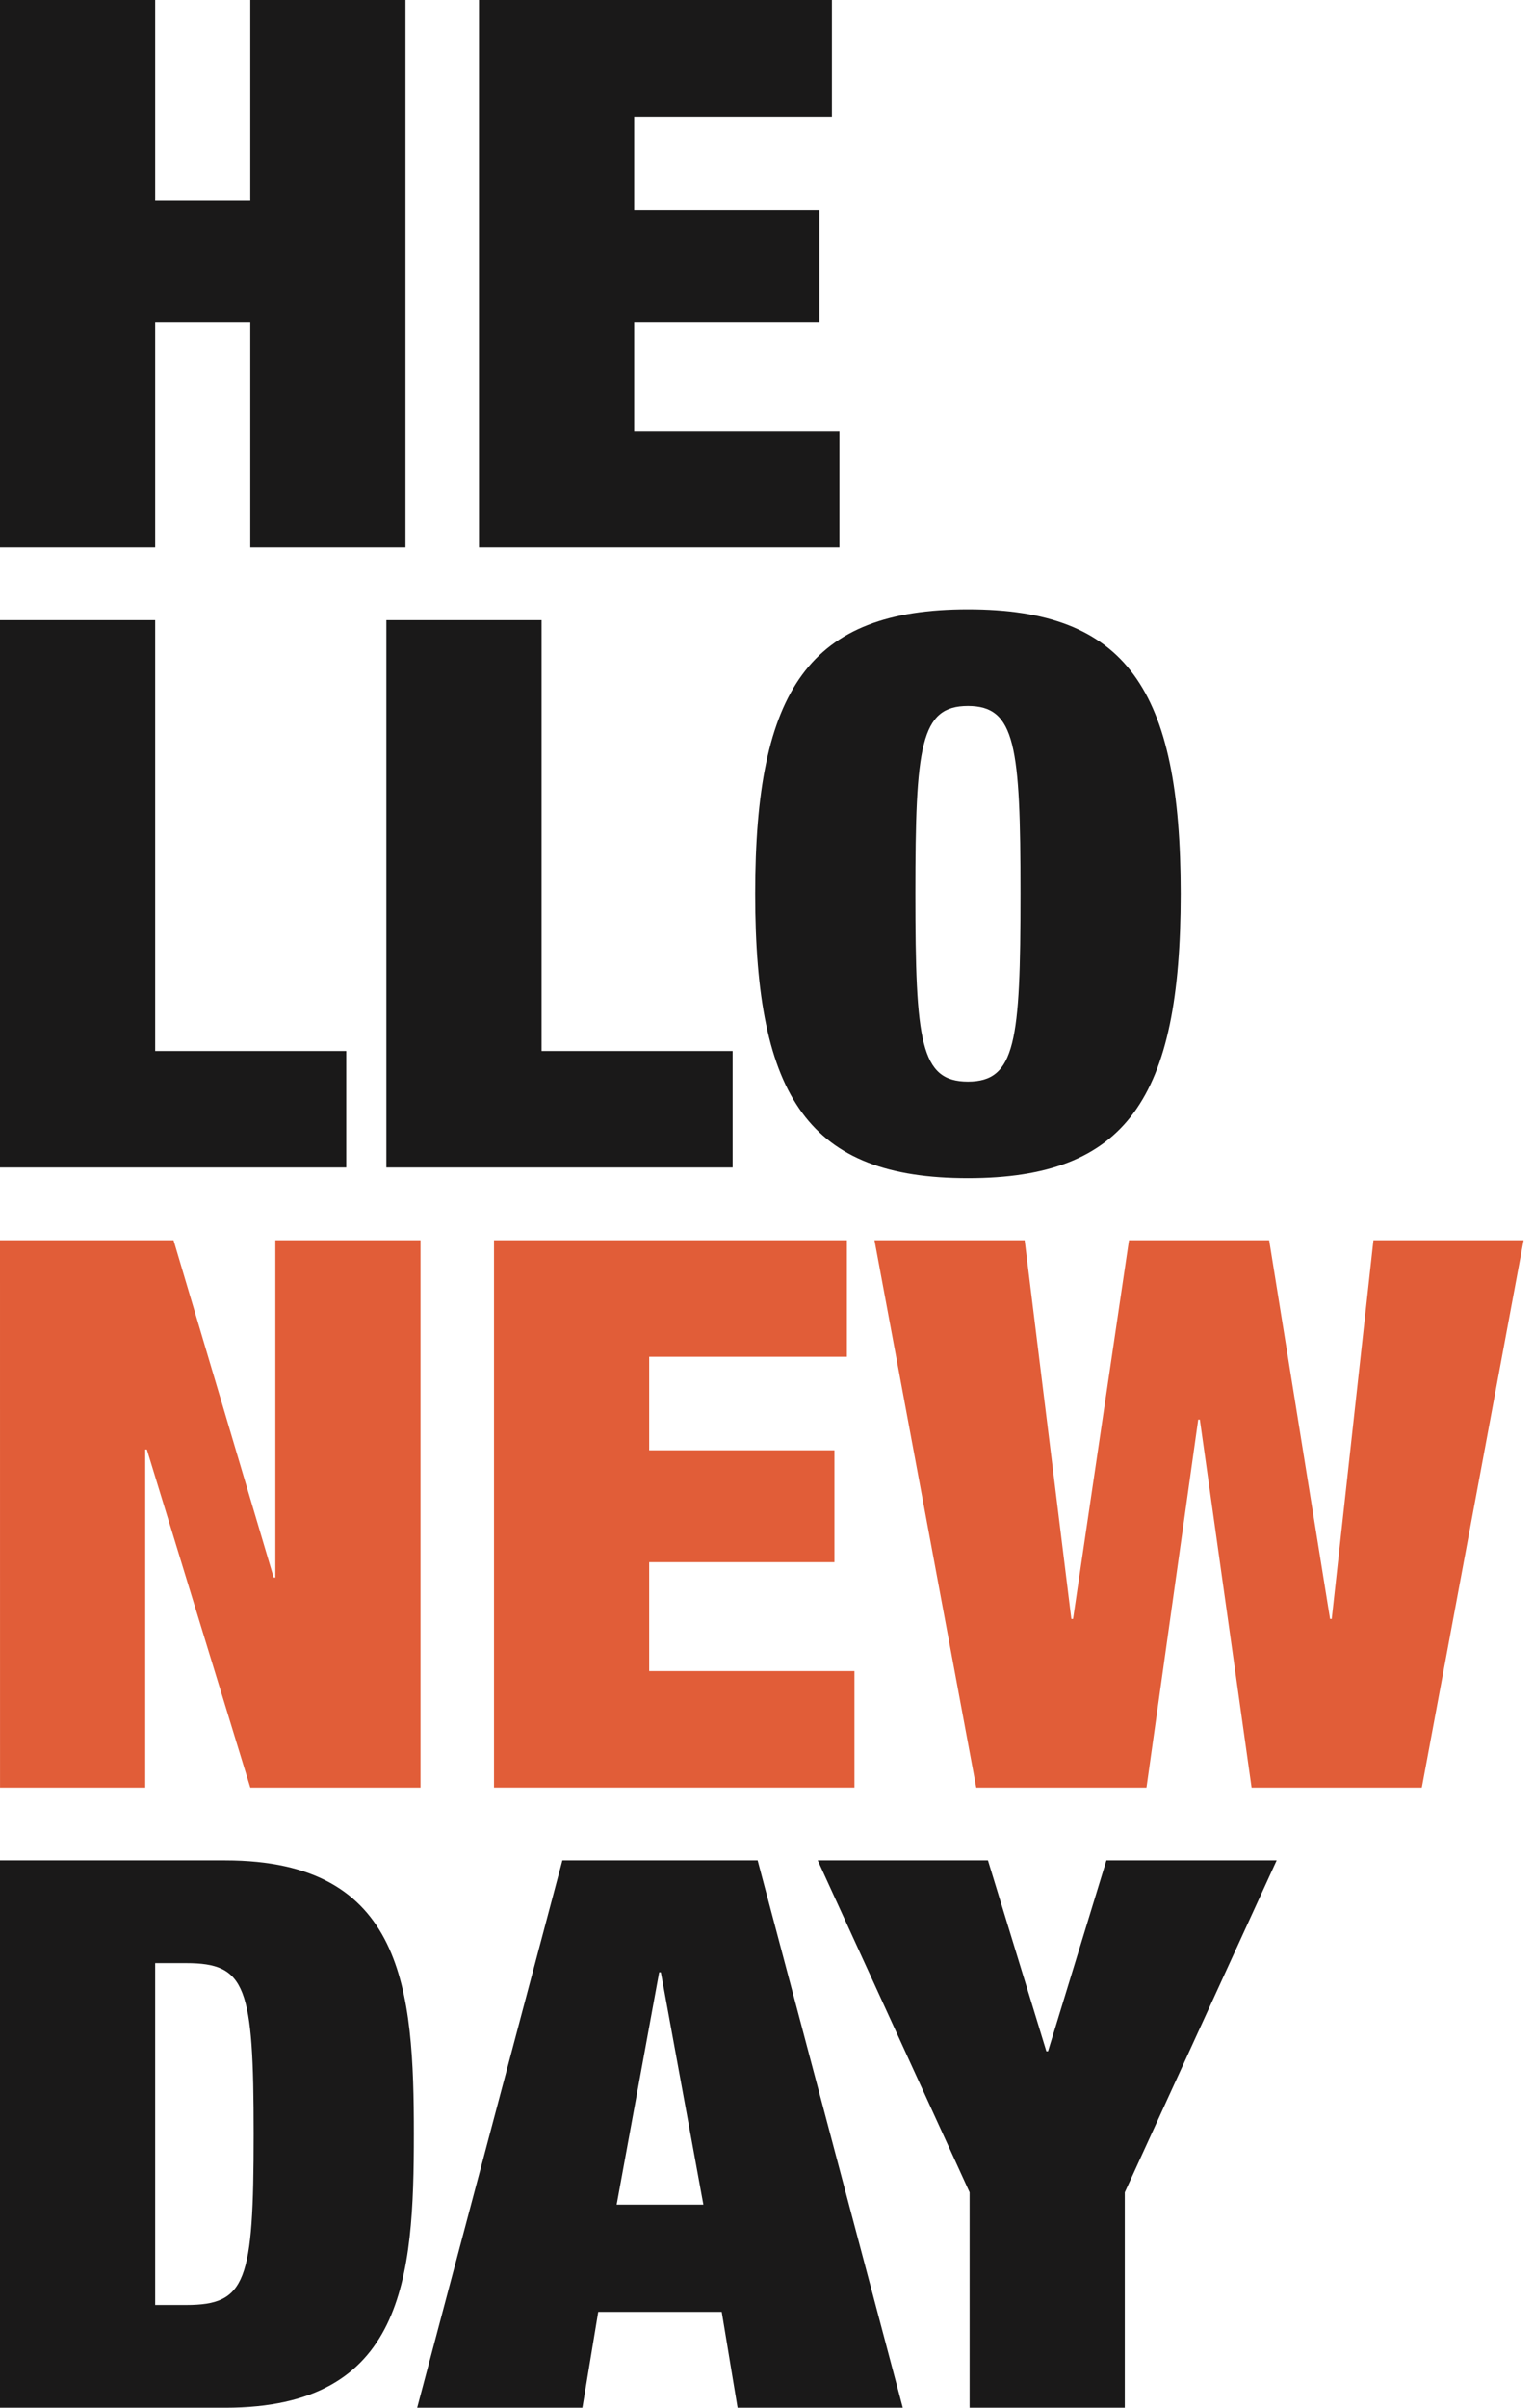 <svg height="80" viewBox="0 0 51 80" width="51" xmlns="http://www.w3.org/2000/svg"><g fill="none" fill-rule="evenodd"><g fill="#1a1919"><path d="m0 0h5.159v6.673h3.162v-6.673h5.159v18.186h-5.159v-7.489h-3.162v7.489h-5.159z"/><path d="m15.924 0h11.734v3.871h-6.574v3.108h6.158v3.718h-6.158v3.617h6.824v3.872h-11.984z"/><path d="m0 20.605h5.159v14.315h6.353v3.871h-11.512z"/><path d="m12.845 20.605h5.16v14.315h6.352v3.871h-11.512z"/><path d="m32.181 35.938c1.581 0 1.747-1.324 1.747-6.241 0-4.916-.166-6.241-1.747-6.241-1.582 0-1.748 1.325-1.748 6.241 0 4.916.167 6.241 1.748 6.241zm0-15.691c5.27 0 7.073 2.649 7.073 9.45 0 6.801-1.803 9.45-7.073 9.45-5.271 0-7.074-2.649-7.074-9.45 0-6.801 1.803-9.45 7.074-9.45z"/></g><path d="m0 41.209h5.77l3.329 11.207h.055v-11.207h4.827v18.186h-5.659l-3.439-11.233h-.055v11.233h-4.827z" fill="#e15d38"/><path d="m16.424 41.209h11.733v3.871h-6.574v3.108h6.158v3.718h-6.158v3.617h6.824v3.871h-11.983z" fill="#e15d38"/><path d="m37.535 41.209h4.66l2.025 12.582h.055l1.387-12.582h4.993l-3.385 18.186h-5.659l-1.72-12.226h-.055l-1.72 12.226h-5.659l-3.384-18.186h4.993l1.553 12.582h.056z" fill="#e15d38"/><path d="m5.159 76.587h1.027c1.997 0 2.247-.764 2.247-5.68 0-4.916-.25-5.68-2.247-5.68h-1.027zm-5.159-14.773h7.49c5.964 0 6.269 4.33 6.269 9.093 0 4.763-.305 9.093-6.269 9.093h-7.49z" fill="#1a1919"/><path d="m21.971 65.533h-.056l-1.414 7.718h2.884zm-3.274-3.719h6.492l4.826 18.186h-5.493l-.527-3.184h-4.106l-.527 3.184h-5.493z" fill="#1a1919"/><path d="m32.236 72.843-5.049-11.029h5.659l1.942 6.342h.055l1.941-6.342h5.66l-5.049 11.029v7.157h-5.159z" fill="#1a1919"/></g></svg>